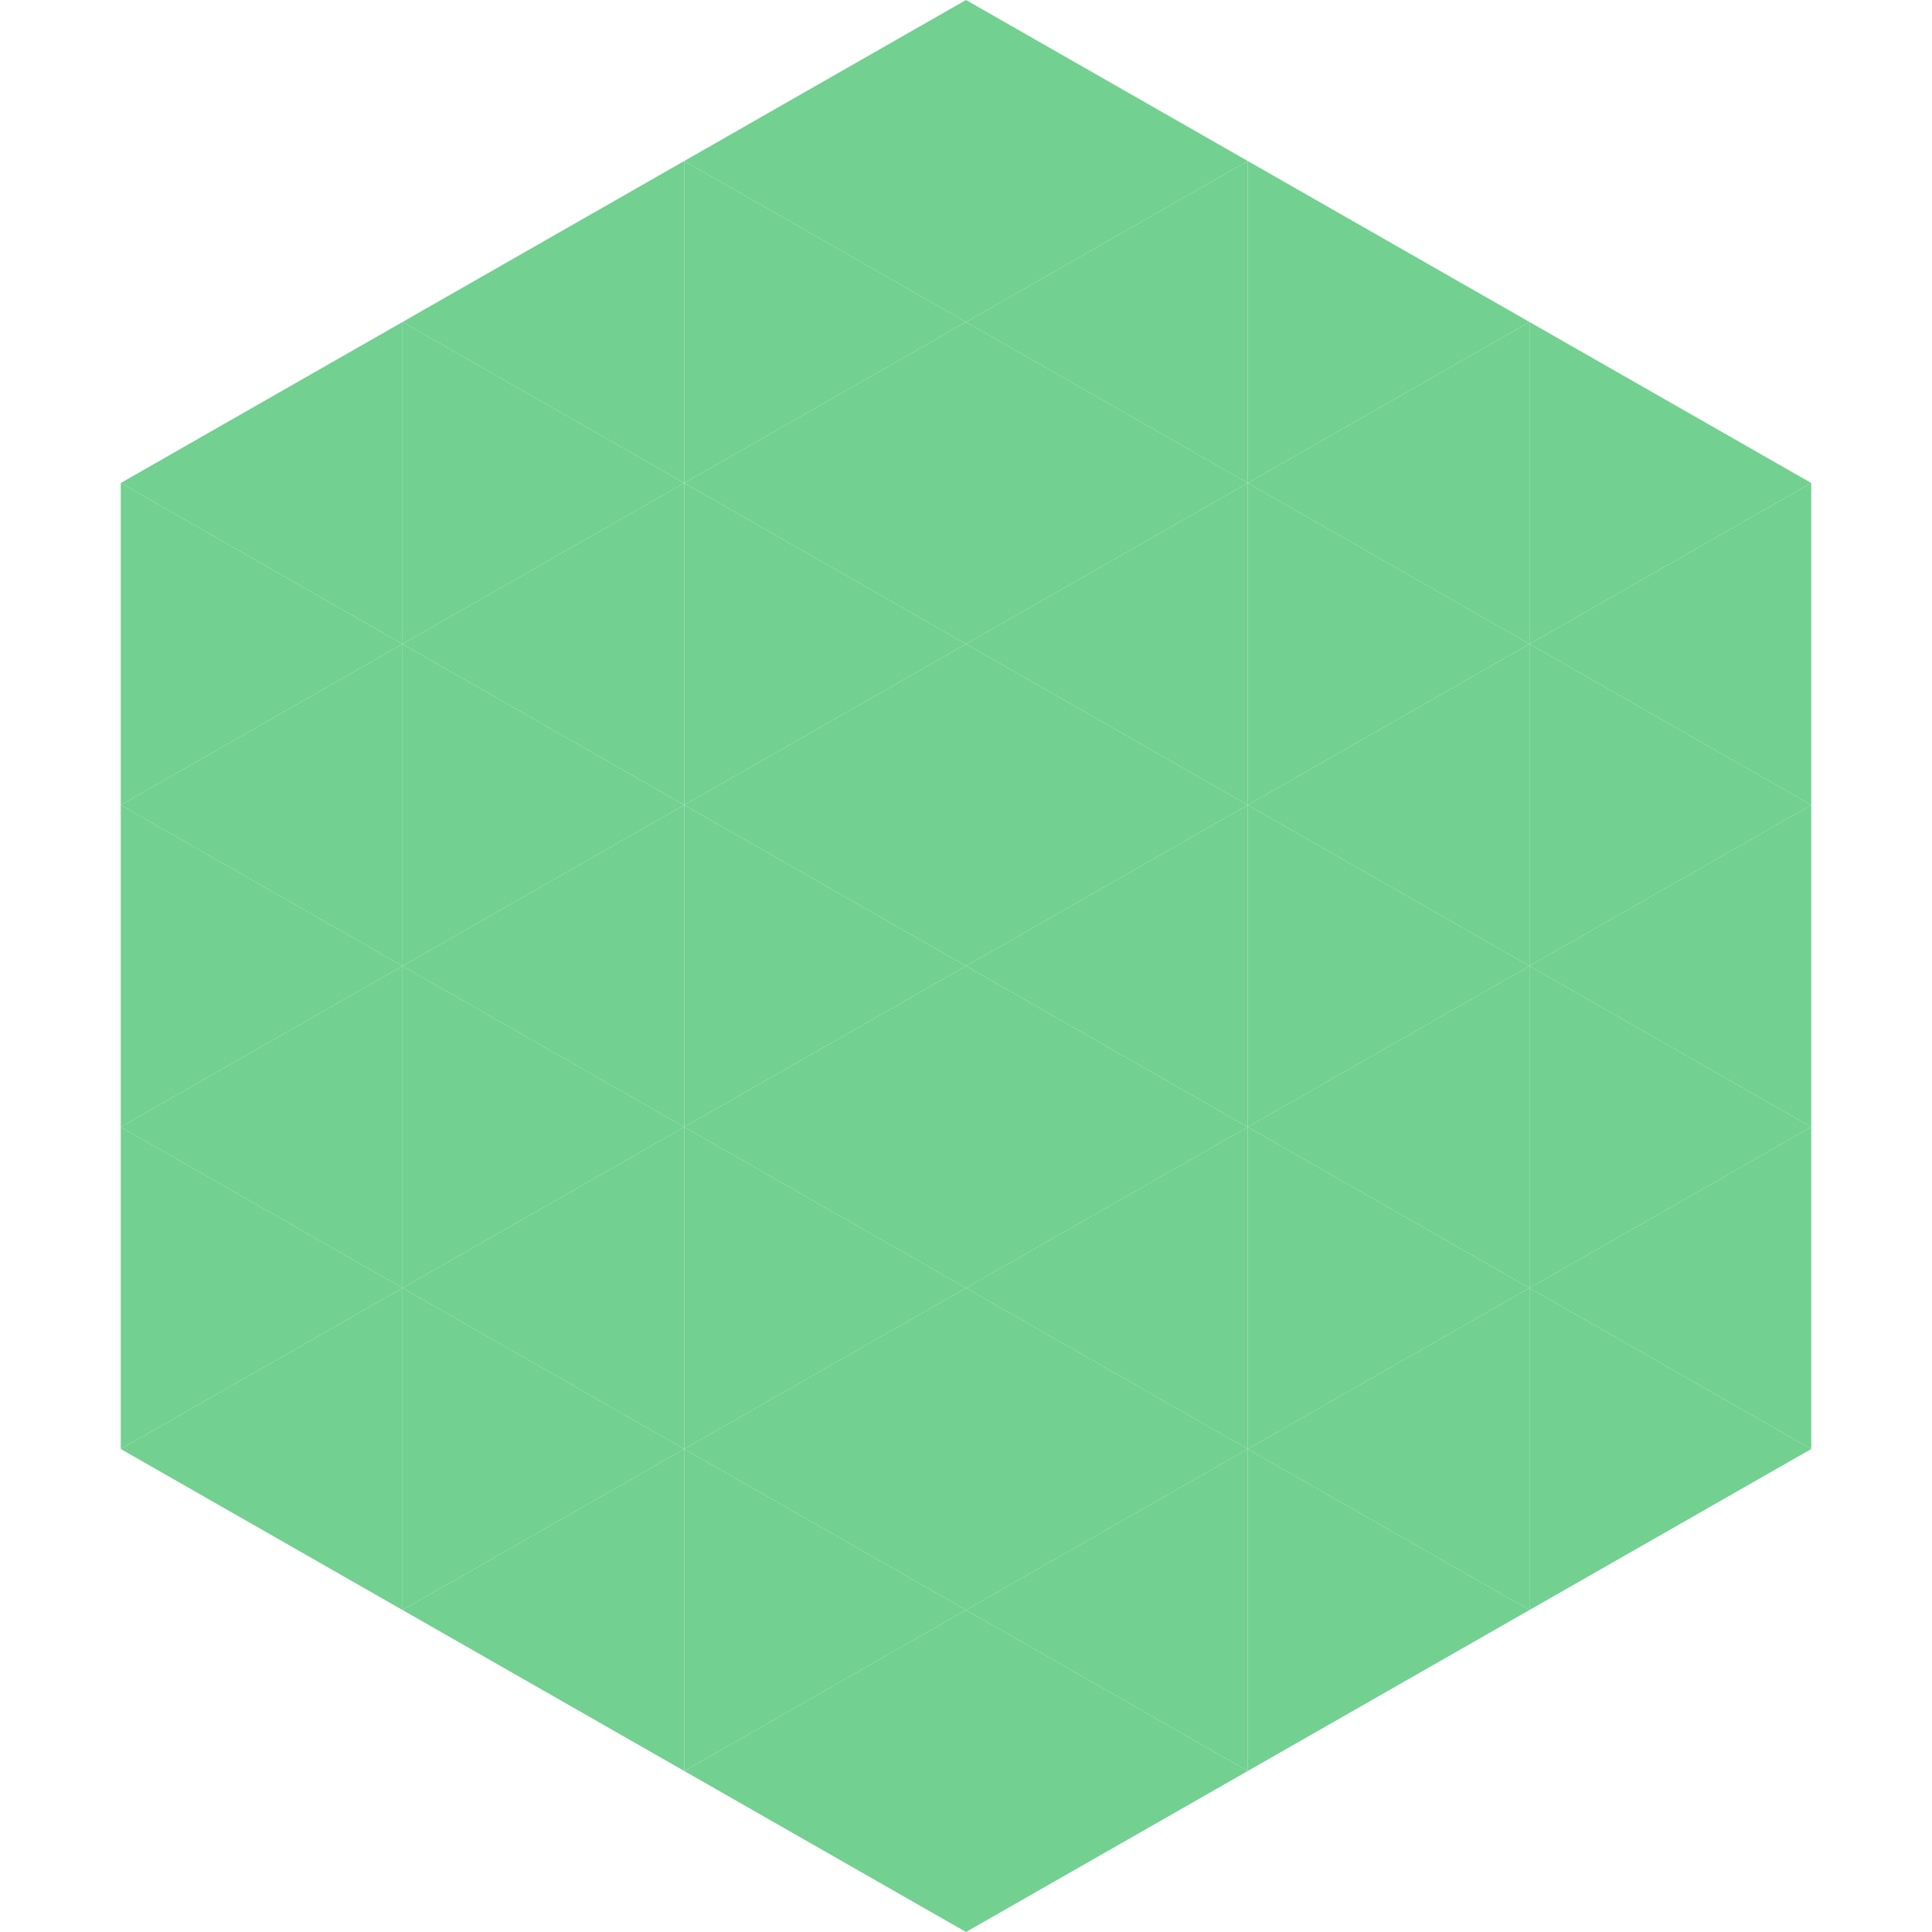 <?xml version="1.0"?>
<!-- Generated by SVGo -->
<svg width="240" height="240"
     xmlns="http://www.w3.org/2000/svg"
     xmlns:xlink="http://www.w3.org/1999/xlink">
<polygon points="50,40 15,60 50,80" style="fill:rgb(114,208,145)" />
<polygon points="190,40 225,60 190,80" style="fill:rgb(114,208,145)" />
<polygon points="15,60 50,80 15,100" style="fill:rgb(114,208,145)" />
<polygon points="225,60 190,80 225,100" style="fill:rgb(114,208,145)" />
<polygon points="50,80 15,100 50,120" style="fill:rgb(114,208,145)" />
<polygon points="190,80 225,100 190,120" style="fill:rgb(114,208,145)" />
<polygon points="15,100 50,120 15,140" style="fill:rgb(114,208,145)" />
<polygon points="225,100 190,120 225,140" style="fill:rgb(114,208,145)" />
<polygon points="50,120 15,140 50,160" style="fill:rgb(114,208,145)" />
<polygon points="190,120 225,140 190,160" style="fill:rgb(114,208,145)" />
<polygon points="15,140 50,160 15,180" style="fill:rgb(114,208,145)" />
<polygon points="225,140 190,160 225,180" style="fill:rgb(114,208,145)" />
<polygon points="50,160 15,180 50,200" style="fill:rgb(114,208,145)" />
<polygon points="190,160 225,180 190,200" style="fill:rgb(114,208,145)" />
<polygon points="15,180 50,200 15,220" style="fill:rgb(255,255,255); fill-opacity:0" />
<polygon points="225,180 190,200 225,220" style="fill:rgb(255,255,255); fill-opacity:0" />
<polygon points="50,0 85,20 50,40" style="fill:rgb(255,255,255); fill-opacity:0" />
<polygon points="190,0 155,20 190,40" style="fill:rgb(255,255,255); fill-opacity:0" />
<polygon points="85,20 50,40 85,60" style="fill:rgb(114,208,145)" />
<polygon points="155,20 190,40 155,60" style="fill:rgb(114,208,145)" />
<polygon points="50,40 85,60 50,80" style="fill:rgb(114,208,145)" />
<polygon points="190,40 155,60 190,80" style="fill:rgb(114,208,145)" />
<polygon points="85,60 50,80 85,100" style="fill:rgb(114,208,145)" />
<polygon points="155,60 190,80 155,100" style="fill:rgb(114,208,145)" />
<polygon points="50,80 85,100 50,120" style="fill:rgb(114,208,145)" />
<polygon points="190,80 155,100 190,120" style="fill:rgb(114,208,145)" />
<polygon points="85,100 50,120 85,140" style="fill:rgb(114,208,145)" />
<polygon points="155,100 190,120 155,140" style="fill:rgb(114,208,145)" />
<polygon points="50,120 85,140 50,160" style="fill:rgb(114,208,145)" />
<polygon points="190,120 155,140 190,160" style="fill:rgb(114,208,145)" />
<polygon points="85,140 50,160 85,180" style="fill:rgb(114,208,145)" />
<polygon points="155,140 190,160 155,180" style="fill:rgb(114,208,145)" />
<polygon points="50,160 85,180 50,200" style="fill:rgb(114,208,145)" />
<polygon points="190,160 155,180 190,200" style="fill:rgb(114,208,145)" />
<polygon points="85,180 50,200 85,220" style="fill:rgb(114,208,145)" />
<polygon points="155,180 190,200 155,220" style="fill:rgb(114,208,145)" />
<polygon points="120,0 85,20 120,40" style="fill:rgb(114,208,145)" />
<polygon points="120,0 155,20 120,40" style="fill:rgb(114,208,145)" />
<polygon points="85,20 120,40 85,60" style="fill:rgb(114,208,145)" />
<polygon points="155,20 120,40 155,60" style="fill:rgb(114,208,145)" />
<polygon points="120,40 85,60 120,80" style="fill:rgb(114,208,145)" />
<polygon points="120,40 155,60 120,80" style="fill:rgb(114,208,145)" />
<polygon points="85,60 120,80 85,100" style="fill:rgb(114,208,145)" />
<polygon points="155,60 120,80 155,100" style="fill:rgb(114,208,145)" />
<polygon points="120,80 85,100 120,120" style="fill:rgb(114,208,145)" />
<polygon points="120,80 155,100 120,120" style="fill:rgb(114,208,145)" />
<polygon points="85,100 120,120 85,140" style="fill:rgb(114,208,145)" />
<polygon points="155,100 120,120 155,140" style="fill:rgb(114,208,145)" />
<polygon points="120,120 85,140 120,160" style="fill:rgb(114,208,145)" />
<polygon points="120,120 155,140 120,160" style="fill:rgb(114,208,145)" />
<polygon points="85,140 120,160 85,180" style="fill:rgb(114,208,145)" />
<polygon points="155,140 120,160 155,180" style="fill:rgb(114,208,145)" />
<polygon points="120,160 85,180 120,200" style="fill:rgb(114,208,145)" />
<polygon points="120,160 155,180 120,200" style="fill:rgb(114,208,145)" />
<polygon points="85,180 120,200 85,220" style="fill:rgb(114,208,145)" />
<polygon points="155,180 120,200 155,220" style="fill:rgb(114,208,145)" />
<polygon points="120,200 85,220 120,240" style="fill:rgb(114,208,145)" />
<polygon points="120,200 155,220 120,240" style="fill:rgb(114,208,145)" />
<polygon points="85,220 120,240 85,260" style="fill:rgb(255,255,255); fill-opacity:0" />
<polygon points="155,220 120,240 155,260" style="fill:rgb(255,255,255); fill-opacity:0" />
</svg>
